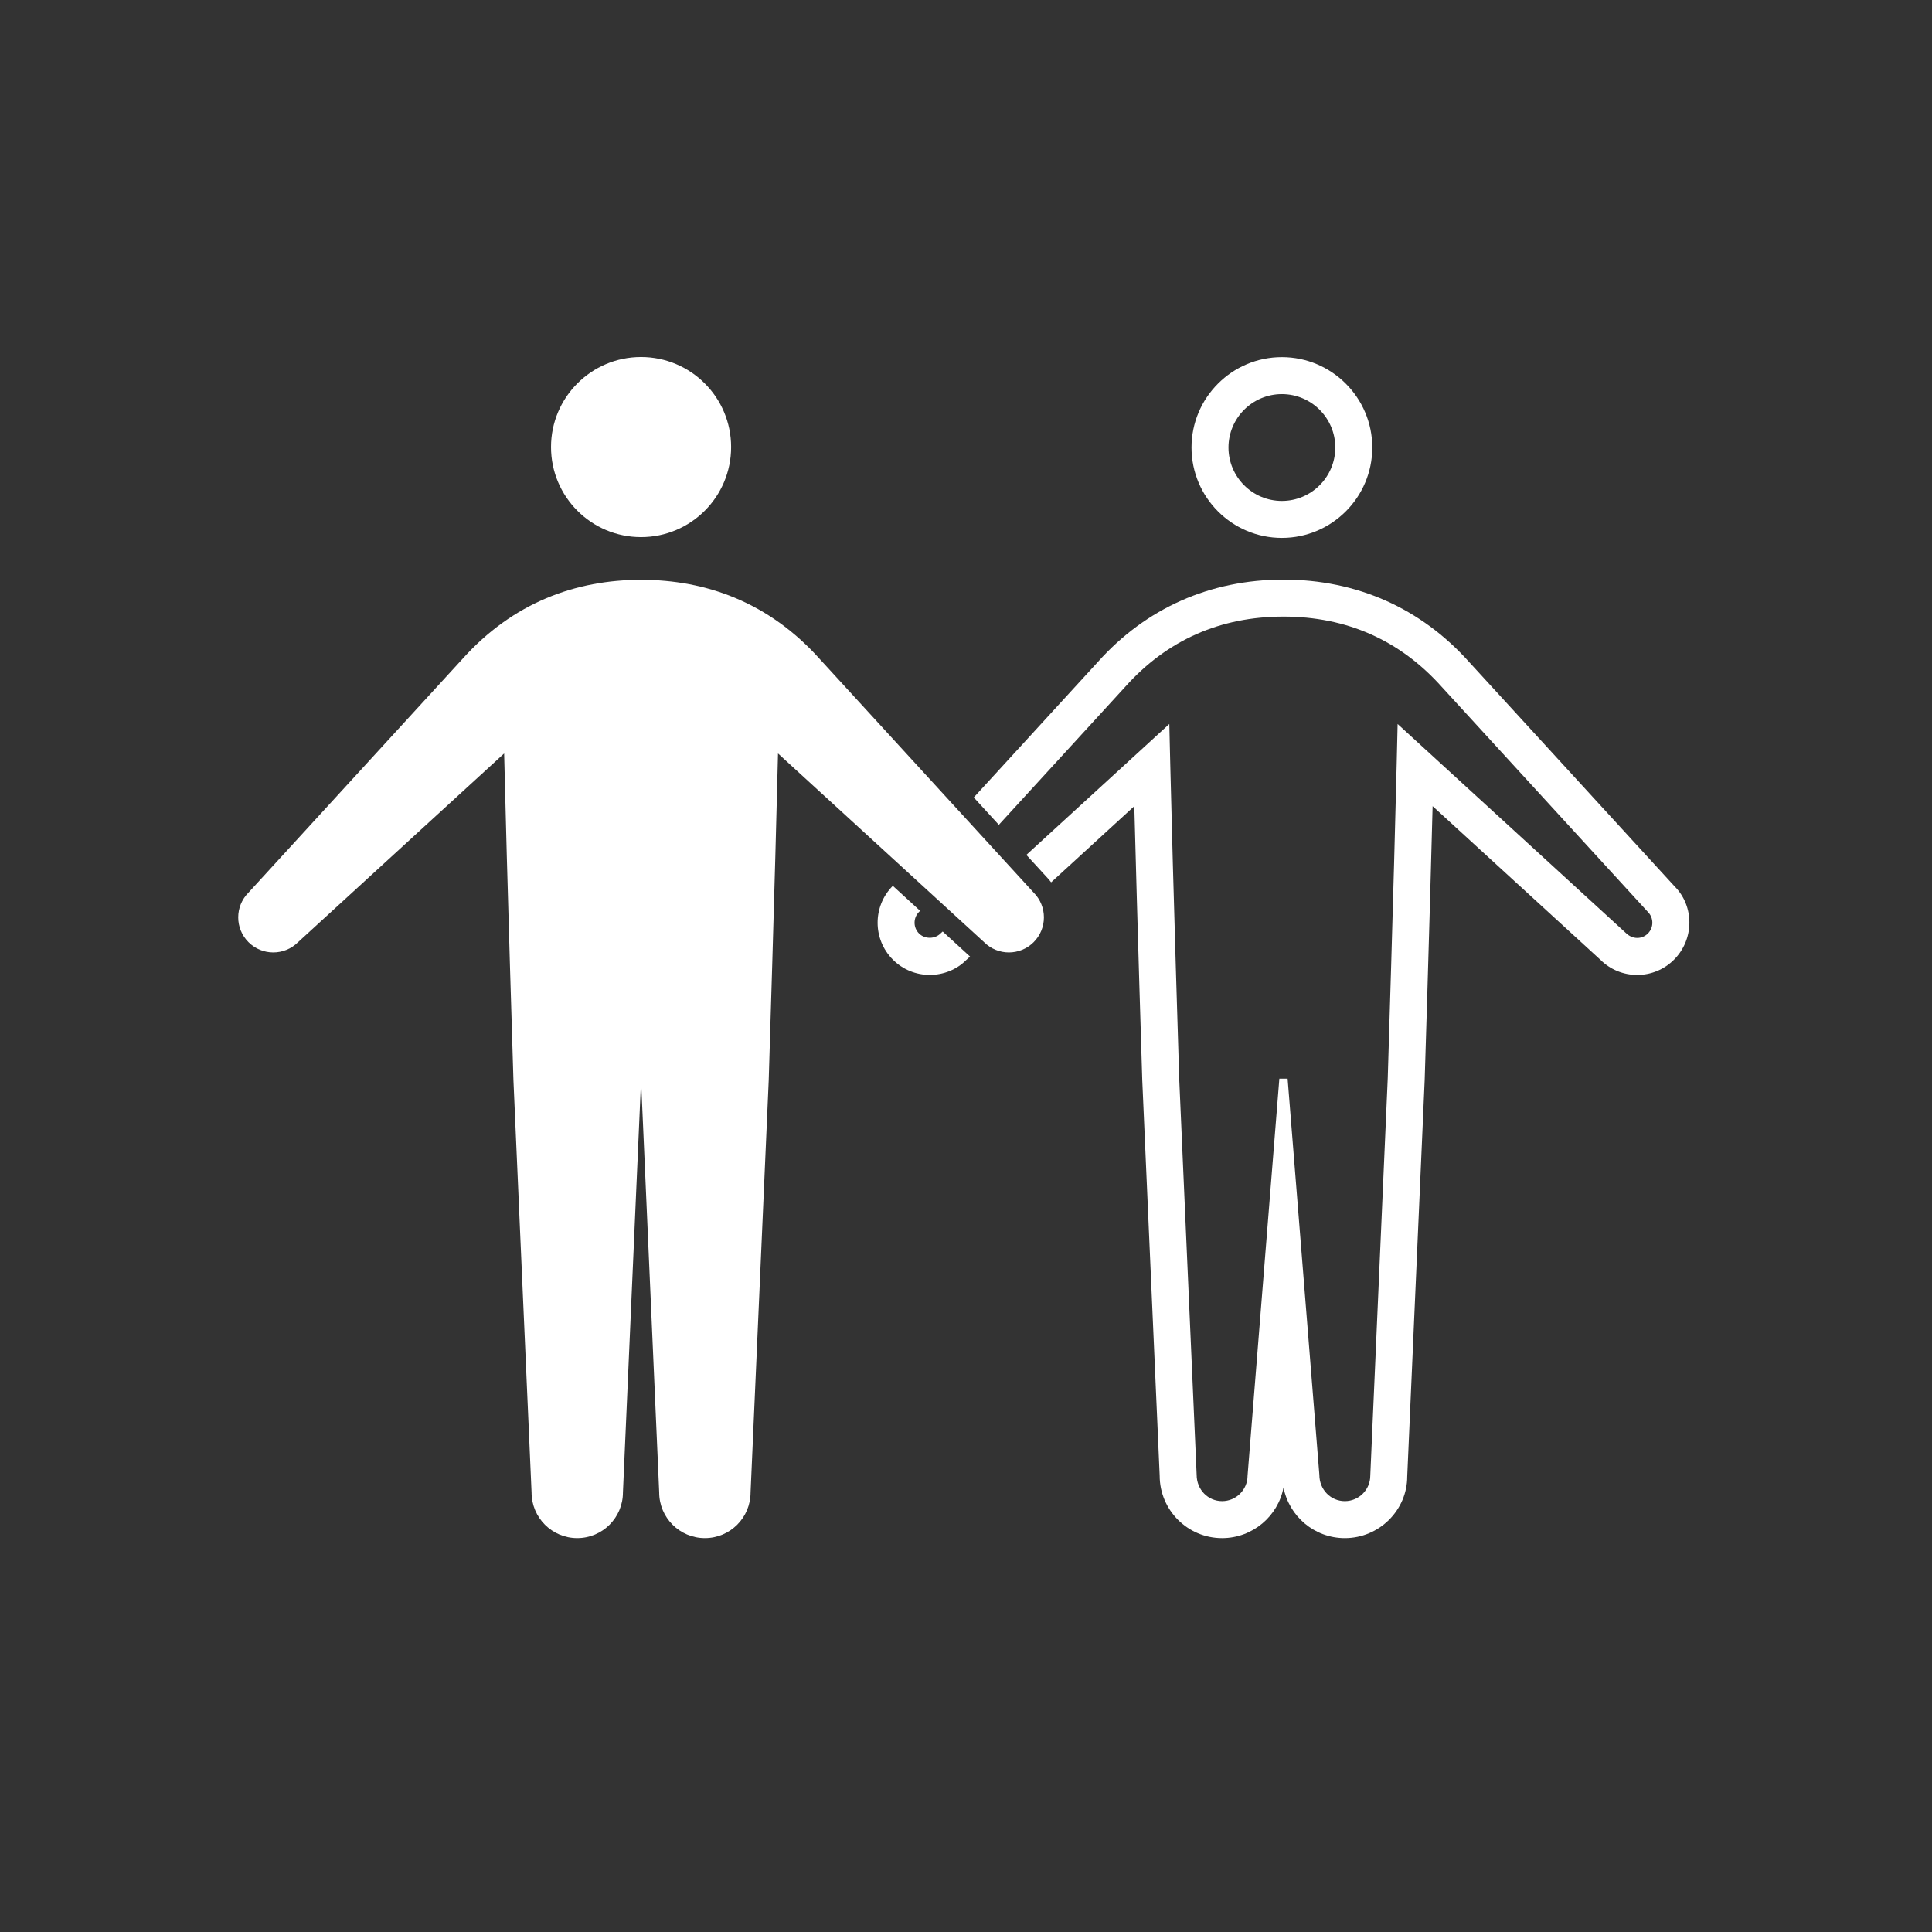 <?xml version="1.0" encoding="utf-8"?>
<!-- Generator: Adobe Illustrator 24.2.1, SVG Export Plug-In . SVG Version: 6.00 Build 0)  -->
<svg version="1.1" xmlns="http://www.w3.org/2000/svg" xmlns:xlink="http://www.w3.org/1999/xlink" x="0px" y="0px"
	 viewBox="0 0 120 120" style="enable-background:new 0 0 120 120;" xml:space="preserve">
<rect x="0" y="0" width="120" height="120" fill="#333333" stroke="none"/>
<style type="text/css">
	.st0{display:none;}
	.st1{display:inline;}
	.st2{fill:#FFFFFF;}
	.st3{display:inline;fill:#0C8A41;}
</style>
<g id="レイヤー_1" class="st0">
	<g class="st1">
		<g>
			<g>
				<path class="st2" d="M73.686,62.16c3.16,2.015,7.354,1.088,9.368-2.072
					c2.015-3.159,1.088-7.353-2.072-9.369c-3.159-2.013-7.354-1.086-9.368,2.073
					C69.599,55.951,70.528,60.146,73.686,62.16z"/>
			</g>
			<g>
				<path class="st2" d="M75.163,70.806l-0.337-0.326c-2.628-2.489-6.494-1.786-8.356,0.717
					l7.933,1.101L75.163,70.806z"/>
			</g>
			<g>
				<path class="st2" d="M91.989,64.12c-5.2-4.654-10.238-1.235-12.871,3.219
					l-3.984,6.358l-10.784-1.496c-1.458,0.027-2.618,1.227-2.593,2.685
					c0.026,1.458,1.174,2.294,2.687,2.594c0,0,8.5,1.951,10.744,2.073
					c2.244,0.12,4.126-0.57,5.768-2.945c0.669-0.967,1.476-2.151,2.199-3.217
					c1.385,3.181,0.233,5.382,0.233,5.382l-1.417-1.373
					c-1.649,2.353-3.655,3.453-6.307,3.453c-0.001,0-0.001,0-0.001,0
					c-0.18,0-0.361-0.005-0.546-0.015c-2.193-0.118-9.67-1.808-10.825-2.072
					c0,0-1.567-0.297-2.189-0.748l-6.384,9.932
					c-1.031,1.364-0.76,3.308,0.607,4.338c1.364,1.03,3.306,0.76,4.336-0.606
					l10.025-11.09l9.653,10.268c4.597,4.75,14.347,3.036,16.257-6.246
					C98.509,75.331,96.55,68.645,91.989,64.12z"/>
			</g>
		</g>
		<g>
			<g>
				<path class="st2" d="M56.73,26.283c-1.386,3.481-5.331,5.181-8.811,3.796
					c-3.483-1.386-5.182-5.33-3.797-8.811c1.385-3.482,5.33-5.182,8.812-3.796
					C56.414,18.856,58.115,22.802,56.73,26.283z"/>
			</g>
			<g>
				<path class="st2" d="M65.121,51.321l-20.404-18.727
					c-2.641-2.209-9.493-2.222-11.364,2.481
					c-1.709,4.293-9.179,20.963-9.179,20.963
					c-0.856,2.277-0.579,3.391-0.4,4.69l3.211,29.256
					c0,1.901,1.541,3.442,3.441,3.442c1.901,0,3.442-1.541,3.442-3.442
					l2.203-30.061l8.857-14.557l17.035,10.188c1.169,0.871,2.823,0.632,3.696-0.537
					C66.529,53.848,66.29,52.193,65.121,51.321z"/>
			</g>
		</g>
	</g>
	<circle class="st3" cx="60" cy="60" r="60"/>
</g>
<g id="レイヤー_1のコピー" class="st0">
	<g class="st1">
		<g>
			<g>
				<path class="st2" d="M73.686,62.16c3.16,2.015,7.354,1.088,9.368-2.072
					c2.015-3.159,1.088-7.353-2.072-9.369c-3.159-2.013-7.354-1.086-9.368,2.073
					C69.599,55.951,70.528,60.146,73.686,62.16z"/>
			</g>
			<g>
				<path class="st2" d="M75.163,70.806l-0.337-0.326c-2.628-2.489-6.494-1.786-8.356,0.717
					l7.933,1.101L75.163,70.806z"/>
			</g>
			<g>
				<path class="st2" d="M91.989,64.12c-5.2-4.654-10.238-1.235-12.871,3.219
					l-3.984,6.358l-10.784-1.496c-1.458,0.027-2.618,1.227-2.593,2.685
					c0.026,1.458,1.174,2.294,2.687,2.594c0,0,8.5,1.951,10.744,2.073
					c2.244,0.12,4.126-0.57,5.768-2.945c0.669-0.967,1.476-2.151,2.199-3.217
					c1.385,3.181,0.233,5.382,0.233,5.382l-1.417-1.373
					c-1.649,2.353-3.655,3.453-6.307,3.453c-0.001,0-0.001,0-0.001,0
					c-0.18,0-0.361-0.005-0.546-0.015c-2.193-0.118-9.67-1.808-10.825-2.072
					c0,0-1.567-0.297-2.189-0.748l-6.384,9.932
					c-1.031,1.364-0.76,3.308,0.607,4.338c1.364,1.03,3.306,0.76,4.336-0.606
					l10.025-11.09l9.653,10.268c4.597,4.75,14.347,3.036,16.257-6.246
					C98.509,75.331,96.55,68.645,91.989,64.12z"/>
			</g>
		</g>
		<g>
			<g>
				<path class="st2" d="M56.73,26.283c-1.386,3.481-5.331,5.181-8.811,3.796
					c-3.483-1.386-5.182-5.33-3.797-8.811c1.385-3.482,5.33-5.182,8.812-3.796
					C56.414,18.856,58.115,22.802,56.73,26.283z"/>
			</g>
			<g>
				<path class="st2" d="M65.121,51.321l-20.404-18.727
					c-2.641-2.209-9.493-2.222-11.364,2.481
					c-1.709,4.293-9.179,20.963-9.179,20.963
					c-0.856,2.277-0.579,3.391-0.4,4.69l3.211,29.256
					c0,1.901,1.541,3.442,3.441,3.442c1.901,0,3.442-1.541,3.442-3.442
					l2.203-30.061l8.857-14.557l17.035,10.188c1.169,0.871,2.823,0.632,3.696-0.537
					C66.529,53.848,66.29,52.193,65.121,51.321z"/>
			</g>
		</g>
	</g>
</g>
<g id="レイヤー_3" class="st0">
	<g class="st1">
		<g>
			<path class="st2" d="M40.56,24.07c0,3.224-2.613,5.835-5.835,5.835
				c-3.224,0-5.836-2.612-5.836-5.835c0-3.223,2.612-5.835,5.836-5.835
				C37.947,18.235,40.56,20.847,40.56,24.07z"/>
		</g>
		<g>
			<path class="st2" d="M19.666,60.423l2.491-18.318c0.791-7.117,6.722-9.243,13.056-9.243
				c7.11,0,10.274,4.498,12.089,7.694l3.844,6.215l9.445,0.61
				c1.254,0,2.271,1.017,2.271,2.271c0,1.253-1.017,2.27-2.271,2.27l-10.916,0.516
				c-0.859,0-2.073-0.803-2.929-1.715l-3.148-2.842l-1.288,44.621
				c0,1.635-1.325,2.96-2.96,2.96c-1.635,0-2.961-1.326-2.961-2.96
				l-1.175-26.708l-1.175,26.708c0,1.635-1.326,2.96-2.961,2.96
				c-1.635,0-2.96-1.326-2.96-2.96L26.948,49.058l-2.781,11.969
				c-0.166,1.244-1.308,2.116-2.551,1.949C20.372,62.81,19.499,61.667,19.666,60.423z
				"/>
		</g>
		<g>
			<g>
				<path class="st2" d="M94.326,95.07c0-0.985-0.214-4.136,0-4.693
					c0.215-0.557,1.415-0.814,2.228-1.029c0.814-0.214,3.258-1.157,3.515-2.614
					c0.257-1.457-2.443-2.443-4.372-0.644c-1.928,1.801-1.543,3.686-1.757,3.686
					c-0.214,0,0.173-1.885-1.756-3.686c-1.929-1.8-4.629-0.813-4.372,0.644
					c0.257,1.457,2.7,2.4,3.514,2.614c0.814,0.214,2.015,0.428,2.228,0.986
					c0.215,0.557,0,3.75,0,4.735H94.326z"/>
			</g>
			<g>
				<g>
					<path class="st2" d="M60.028,48.116c-1.979,1.855-2.08,4.973-0.225,6.952
						c0.179,0.191,0.369,0.363,0.569,0.518l-1.713,1.878l6.769,7.221l2.016-1.488
						l12.839,1.681l1.598,2.003l0.9-5.394l-2.161,1.418l-9.065-2.744l3.847-2.84
						l-8.42-8.981v-0.001C65.125,46.361,62.006,46.26,60.028,48.116z M61.142,49.305
						c1.323-1.24,3.409-1.174,4.648,0.15c0.03,0.032,0.056,0.066,0.084,0.098
						l-4.399,4.823c-0.171-0.123-0.333-0.263-0.483-0.422
						C59.751,52.63,59.819,50.545,61.142,49.305z"/>
				</g>
				<g>
					<g>
						<path class="st2" d="M85.073,66.09c0.195,0.098,0.267,0.333,0.165,0.514
							c-0.101,0.181-0.327,0.245-0.51,0.152c-0.181-0.096-0.26-0.317-0.17-0.505
							C84.647,66.063,84.881,65.987,85.073,66.09z"/>
					</g>
					<g>
						<path class="st2" d="M83.53,65.259c0.195,0.099,0.267,0.335,0.165,0.514
							c-0.101,0.183-0.327,0.245-0.51,0.153c-0.182-0.096-0.26-0.318-0.171-0.506
							C83.103,65.233,83.337,65.157,83.53,65.259z"/>
					</g>
					<g>
						<path class="st2" d="M86.658,67.045c0.179,0.126,0.222,0.364,0.099,0.531
							c-0.122,0.166-0.357,0.205-0.525,0.087c-0.171-0.116-0.218-0.35-0.105-0.523
							C86.239,66.965,86.477,66.923,86.658,67.045z"/>
					</g>
					<g>
						<path class="st2" d="M87.619,68.746c-0.156-0.136-0.178-0.372-0.046-0.531
							c0.132-0.159,0.376-0.176,0.539-0.033c0.164,0.144,0.181,0.387,0.039,0.538
							C88.01,68.872,87.773,68.882,87.619,68.746z"/>
					</g>
					<g>
						<path class="st2" d="M88.892,69.445c0.149-0.144,0.393-0.135,0.539,0.026
							c0.148,0.16,0.139,0.401-0.018,0.539c-0.156,0.136-0.393,0.12-0.533-0.03
							C88.743,69.827,88.744,69.59,88.892,69.445z"/>
					</g>
					<g>
						<path class="st2" d="M90.013,71.335c-0.125-0.165-0.097-0.401,0.065-0.53
							c0.162-0.129,0.403-0.095,0.534,0.078c0.129,0.174,0.097,0.414-0.073,0.535
							C90.372,71.538,90.136,71.502,90.013,71.335z"/>
					</g>
					<g>
						<path class="st2" d="M91.008,72.797c-0.109-0.175-0.057-0.41,0.116-0.522
							c0.175-0.113,0.408-0.055,0.524,0.129c0.113,0.185,0.057,0.422-0.121,0.525
							C91.346,73.034,91.116,72.974,91.008,72.797z"/>
					</g>
					<g>
						<path class="st2" d="M92.536,74.013c0.098,0.194,0.018,0.425-0.17,0.513
							c-0.187,0.088-0.41,0.006-0.502-0.179c-0.091-0.186-0.023-0.413,0.162-0.509
							C92.209,73.741,92.442,73.817,92.536,74.013z"/>
					</g>
					<g>
						<path class="st2" d="M93.276,75.695c0.078,0.202-0.02,0.425-0.215,0.495
							c-0.194,0.07-0.41-0.029-0.484-0.224c-0.076-0.193,0.018-0.413,0.208-0.493
							C92.977,75.395,93.196,75.494,93.276,75.695z"/>
					</g>
					<g>
						<path class="st2" d="M93.393,77.172c0.197-0.062,0.411,0.055,0.472,0.263
							c0.058,0.208-0.056,0.42-0.256,0.474c-0.2,0.053-0.408-0.064-0.465-0.264
							C93.086,77.446,93.196,77.234,93.393,77.172z"/>
					</g>
					<g>
						<path class="st2" d="M93.854,78.917c0.202-0.045,0.406,0.089,0.446,0.302
							c0.044,0.212-0.091,0.414-0.295,0.45c-0.204,0.036-0.398-0.099-0.439-0.303
							C93.527,79.162,93.65,78.962,93.854,78.917z"/>
					</g>
					<g>
						<path class="st2" d="M83.708,67.334c0.169,0.144,0.19,0.386,0.05,0.541
							c-0.14,0.153-0.377,0.166-0.534,0.035c-0.156-0.133-0.185-0.367-0.057-0.531
							S83.54,67.191,83.708,67.334z"/>
					</g>
					<g>
						<path class="st2" d="M85.046,68.63c0.148,0.163,0.134,0.407-0.023,0.541
							c-0.159,0.136-0.393,0.115-0.533-0.037c-0.138-0.153-0.135-0.389,0.016-0.535
							C84.654,68.456,84.9,68.466,85.046,68.63z"/>
					</g>
					<g>
						<path class="st2" d="M86.205,70.08c0.126,0.179,0.085,0.419-0.087,0.534
							c-0.173,0.115-0.405,0.07-0.525-0.099c-0.119-0.17-0.087-0.405,0.08-0.529
							C85.837,69.86,86.078,69.901,86.205,70.08z"/>
					</g>
					<g>
						<path class="st2" d="M87.192,71.648c0.106,0.192,0.039,0.426-0.144,0.523
							c-0.184,0.096-0.409,0.023-0.512-0.158c-0.1-0.181-0.042-0.412,0.136-0.517
							C86.85,71.39,87.086,71.457,87.192,71.648z"/>
					</g>
					<g>
						<path class="st2" d="M88.007,73.309c0.085,0.2-0.004,0.427-0.197,0.504
							c-0.192,0.077-0.411-0.018-0.493-0.208
							c-0.082-0.191,0.001-0.414,0.19-0.501
							C87.694,73.018,87.92,73.109,88.007,73.309z"/>
					</g>
					<g>
						<path class="st2" d="M88.172,74.79c0.195-0.067,0.415,0.044,0.479,0.253
							c0.067,0.208-0.046,0.425-0.245,0.482c-0.199,0.058-0.407-0.057-0.47-0.255
							C87.874,75.07,87.976,74.858,88.172,74.79z"/>
					</g>
					<g>
						<path class="st2" d="M88.673,76.532c0.201-0.049,0.408,0.083,0.451,0.296
							c0.048,0.213-0.086,0.418-0.289,0.458c-0.203,0.039-0.399-0.096-0.443-0.3
							C88.349,76.782,88.471,76.58,88.673,76.532z"/>
					</g>
					<g>
						<path class="st2" d="M89.009,78.313c0.204-0.03,0.395,0.119,0.424,0.336
							c0.025,0.216-0.122,0.408-0.329,0.428c-0.205,0.021-0.391-0.13-0.417-0.337
							C88.661,78.533,88.804,78.342,89.009,78.313z"/>
					</g>
					<g>
						<path class="st2" d="M87.209,65.5c0.088-0.187,0.319-0.262,0.51-0.164
							c0.191,0.098,0.262,0.328,0.163,0.51c-0.099,0.181-0.326,0.249-0.506,0.157
							C87.195,65.91,87.119,65.687,87.209,65.5z"/>
					</g>
					<g>
						<path class="st2" d="M85.641,64.676c0.09-0.187,0.32-0.263,0.51-0.165
							c0.191,0.1,0.262,0.329,0.162,0.511c-0.099,0.181-0.325,0.249-0.506,0.157
							C85.628,65.086,85.552,64.862,85.641,64.676z"/>
					</g>
					<g>
						<path class="st2" d="M83.898,64.177c0.09-0.187,0.32-0.263,0.51-0.165
							c0.192,0.099,0.262,0.329,0.163,0.51c-0.099,0.183-0.326,0.25-0.506,0.158
							C83.885,64.586,83.809,64.363,83.898,64.177z"/>
					</g>
					<g>
						<path class="st2" d="M89.286,66.248c0.181,0.116,0.229,0.352,0.114,0.524
							c-0.117,0.171-0.348,0.216-0.52,0.106c-0.171-0.112-0.225-0.34-0.116-0.517
							C88.87,66.185,89.107,66.132,89.286,66.248z"/>
					</g>
					<g>
						<path class="st2" d="M90.308,67.885c-0.163-0.125-0.197-0.357-0.075-0.524
							c0.122-0.167,0.362-0.2,0.531-0.07c0.168,0.129,0.2,0.366,0.071,0.529
							C90.706,67.981,90.47,68.01,90.308,67.885z"/>
					</g>
					<g>
						<path class="st2" d="M91.659,68.998c-0.154-0.136-0.17-0.372-0.037-0.529
							c0.135-0.158,0.374-0.173,0.535-0.032c0.158,0.139,0.171,0.381,0.03,0.534
							C92.048,69.124,91.812,69.133,91.659,68.998z"/>
					</g>
					<g>
						<path class="st2" d="M92.928,70.204c-0.144-0.146-0.145-0.383,0.001-0.531
							c0.146-0.147,0.384-0.145,0.535,0.006c0.149,0.153,0.145,0.392-0.005,0.535
							C93.308,70.356,93.071,70.351,92.928,70.204z"/>
					</g>
					<g>
						<path class="st2" d="M94.149,70.967c0.155-0.138,0.394-0.119,0.534,0.042
							c0.136,0.163,0.117,0.403-0.043,0.534c-0.16,0.131-0.395,0.111-0.528-0.047
							C93.977,71.341,93.994,71.104,94.149,70.967z"/>
					</g>
					<g>
						<path class="st2" d="M95.2,72.867c-0.123-0.165-0.089-0.399,0.075-0.525
							c0.164-0.126,0.402-0.089,0.528,0.081c0.126,0.171,0.089,0.41-0.08,0.529
							C95.554,73.072,95.322,73.033,95.2,72.867z"/>
					</g>
					<g>
						<path class="st2" d="M96.185,74.313c-0.109-0.174-0.059-0.406,0.114-0.518
							c0.175-0.115,0.409-0.061,0.521,0.119c0.115,0.178,0.058,0.414-0.119,0.521
							C96.523,74.543,96.296,74.485,96.185,74.313z"/>
					</g>
					<g>
						<path class="st2" d="M97.213,75.32c0.18-0.101,0.414-0.032,0.51,0.158
							c0.099,0.19,0.028,0.418-0.156,0.51c-0.185,0.092-0.412,0.022-0.506-0.16
							C96.967,75.645,97.03,75.42,97.213,75.32z"/>
					</g>
					<g>
						<path class="st2" d="M98.504,77.107c0.085,0.195-0.008,0.42-0.198,0.497
							c-0.192,0.078-0.409-0.013-0.49-0.2c-0.082-0.187,0.002-0.41,0.191-0.494
							C98.197,76.823,98.419,76.911,98.504,77.107z"/>
					</g>
					<g>
						<path class="st2" d="M98.673,78.557c0.194-0.07,0.415,0.034,0.48,0.236
							c0.068,0.202-0.039,0.418-0.236,0.479c-0.198,0.063-0.41-0.043-0.475-0.239
							C98.38,78.839,98.477,78.628,98.673,78.557z"/>
					</g>
					<g>
						<path class="st2" d="M99.205,80.253c0.201-0.055,0.407,0.069,0.459,0.275
							c0.053,0.206-0.074,0.413-0.276,0.46c-0.202,0.046-0.401-0.08-0.452-0.277
							C98.885,80.512,99.007,80.307,99.205,80.253z"/>
					</g>
				</g>
			</g>
		</g>
	</g>
</g>
<g id="レイヤー_4">
	<g>
		<g>
			<g>
				<path class="st2" d="M34.225,27.768c0,3.089,2.504,5.593,5.592,5.593
					c3.09,0,5.594-2.504,5.594-5.593c0-3.088-2.504-5.593-5.594-5.593
					C36.73,22.175,34.225,24.68,34.225,27.768z"/>
			</g>
			<g>
				<path class="st2" d="M15.434,55.442l7.584-8.283l5.69-6.213
					c3.16-3.534,7.076-4.933,11.11-4.933c4.034,0,7.95,1.399,11.11,4.933
					l5.69,6.213l7.584,8.283c0.85,0.85,0.85,2.228,0,3.078
					c-0.85,0.85-2.228,0.85-3.078,0l-8.282-7.585l-4.518-4.136
					c-0.182,7.697-0.578,20.301-0.578,20.301l-0.482,10.972L46.619,92.697
					c0,1.567-1.27,2.837-2.837,2.837c-1.567,0-2.838-1.27-2.838-2.837
					l-0.643-14.626l-0.483-10.963l-0.483,10.963L38.692,92.697
					c0,1.567-1.271,2.837-2.838,2.837c-1.567,0-2.837-1.27-2.837-2.837l-0.644-14.626
					L31.891,67.1c0,0-0.396-12.604-0.578-20.301l-4.518,4.136l-8.282,7.585
					c-0.85,0.85-2.228,0.85-3.078,0C14.584,57.67,14.584,56.292,15.434,55.442z"/>
			</g>
		</g>
		<g>
			<g>
				<path class="st2" d="M79.62,33.41c3.096,0,5.615-2.519,5.615-5.614
					c0-3.095-2.519-5.614-5.615-5.614c-3.095,0-5.613,2.518-5.613,5.614
					C74.007,30.892,76.525,33.41,79.62,33.41z M79.62,24.479
					c1.83,0,3.318,1.488,3.318,3.317c0,1.829-1.488,3.317-3.318,3.317
					c-1.829,0-3.317-1.488-3.317-3.317C76.303,25.967,77.791,24.479,79.62,24.479z"/>
			</g>
			<g>
				<path class="st2" d="M104.014,55.057L91.258,41.127
					c-2.999-3.354-6.99-5.127-11.54-5.127c-4.55,0-8.54,1.773-11.53,5.117
					l-7.705,8.414l1.556,1.7l7.851-8.573c2.588-2.894,5.894-4.361,9.827-4.361
					s7.24,1.467,9.837,4.371l12.8,13.976c0.368,0.368,0.368,0.968-0.001,1.337
					c-0.356,0.357-0.943,0.391-1.372-0.035l-14.173-12.978l-0.059,2.526
					c-0.173,7.312-0.552,19.391-0.555,19.498l-1.084,24.666
					c0,0.871-0.709,1.58-1.58,1.58c-0.871,0-1.581-0.709-1.582-1.631L79.976,67
					h-0.514l-1.974,24.658c0,0.871-0.709,1.58-1.581,1.58
					c-0.871,0-1.58-0.709-1.581-1.631l-1.083-24.601
					c-0.004-0.121-0.383-12.201-0.556-19.512l-0.059-2.526l-8.879,8.131l1.357,1.482
					c0.068,0.069,0.119,0.149,0.181,0.223l5.167-4.732
					c0.188,7.274,0.49,16.901,0.494,17.021l1.082,24.565
					c0,2.138,1.739,3.877,3.876,3.877c1.901,0,3.488-1.376,3.815-3.149
					c0.341,1.791,1.92,3.149,3.809,3.149c2.137,0,3.876-1.739,3.875-3.826
					l1.084-24.63c0.003-0.108,0.306-9.733,0.493-17.007l10.412,9.533
					c0.612,0.612,1.426,0.95,2.292,0.95s1.68-0.337,2.292-0.95
					C105.242,58.34,105.242,56.284,104.014,55.057z"/>
			</g>
			<g>
				<path class="st2" d="M58.552,57.858l-0.134,0.122c-0.357,0.357-0.98,0.357-1.336,0
					c-0.368-0.369-0.368-0.968-0.001-1.337l0.066-0.072l-1.693-1.55l-0.016,0.018
					c-1.244,1.265-1.237,3.307,0.019,4.564c0.612,0.613,1.426,0.95,2.292,0.95
					c0.866,0,1.68-0.337,2.256-0.915l0.246-0.226
					c-0.004-0.004-0.008-0.006-0.012-0.01L58.552,57.858z"/>
			</g>
		</g>
	</g>
</g>
<g id="レイヤー_5" class="st0">
	<g class="st1">
		<g>
			<path class="st2" d="M49.051,52.953l-6.653-16.76l12.58-4.993l6.652,16.758
				L49.051,52.953z M44.056,36.909l5.71,14.385l10.206-4.053L54.262,32.858
				L44.056,36.909z"/>
		</g>
		<g>
			<polygon class="st2" points="61.53,51.874 49.058,51.874 30.237,51.874 25.214,51.874 
				25.214,85.935 49.058,85.935 49.058,56.131 61.53,56.131 			"/>
		</g>
		<g>
			<path class="st2" d="M95.088,47.037c-1.024-0.26-2.068,0.359-2.33,1.385l-4.07,15.995
				c-0.314,1.193-0.801,2.117-1.531,2.909c-0.833,0.903-2.054,1.399-3.438,1.399
				H70.957c-1.058,0-1.916,0.858-1.916,1.916c0,1.058,0.857,1.916,1.916,1.916h7.693
				v10.482l-7.849,1.689c-0.433,0.081-0.719,0.498-0.638,0.932
				c0.072,0.384,0.407,0.651,0.784,0.651c0.049,0,0.098-0.004,0.148-0.013
				l9.045-1.413l9.043,1.413c0.05,0.009,0.099,0.013,0.148,0.013
				c0.377,0,0.711-0.267,0.784-0.651c0.081-0.433-0.204-0.851-0.638-0.932
				l-7.848-1.689V72.557h2.088c2.431,0,4.71-0.959,6.255-2.633
				c1.155-1.252,1.947-2.734,2.426-4.547l4.073-16.012
				C96.733,48.341,96.114,47.299,95.088,47.037z"/>
		</g>
		<g>
			<path class="st2" d="M78.39,36.94c-3.219,0.21-5.13,2.659-7.365,5.479l-3.704,4.478
				l-7.379-4.052c-1.254-0.502-2.677,0.108-3.18,1.362
				c-0.501,1.253,0.108,2.676,1.362,3.178l9.761,5.26
				c1.065,0.586,2.449,0.151,3.109-0.466c0.37-0.258,3.368-2.599,3.368-2.599
				c1.402,0.524,2.053,8.575,0.707,8.859c-1.363,0.287-8.814,1.706-8.814,1.706
				c-1.761,0.382-3.903,0.781-4.39,3.801l-1.972,18.127
				c-0.352,1.545,0.615,3.084,2.161,3.435c1.544,0.352,3.083-0.614,3.434-2.159
				l3.246-15.748h12.029c4.131,0,5.86-4.041,6.287-6.707
				c0.359-2.245,0.089-11.674-0.988-16.075
				C84.516,38.506,81.653,36.727,78.39,36.94z"/>
		</g>
		<g>
			<path class="st2" d="M66.1,31.302c0.561,3.425,3.794,5.745,7.217,5.183
				c3.425-0.563,5.747-3.794,5.184-7.218c-0.562-3.424-3.793-5.745-7.218-5.184
				C67.86,24.645,65.538,27.879,66.1,31.302z"/>
		</g>
	</g>
</g>
<g id="レイヤー_6" class="st0">
	<g class="st1">
		<g>
			<g>
				<path class="st2" d="M94.261,33.885c0,2.746-2.228,4.973-4.974,4.973
					c-2.748,0-4.974-2.227-4.974-4.973c0-2.747,2.226-4.974,4.974-4.974
					C92.034,28.911,94.261,31.138,94.261,33.885z"/>
			</g>
			<g>
				<path class="st2" d="M87.122,40.752l-7.595,0.303c-0.387,1.68-1.084,3.741-2.322,5.97
					l4.188,0.116l0.138,3.325l3.17-4.05l0.758,0.67l-3.497,4.47l-8.862,0.391
					c-1.069,0-1.936,0.866-1.936,1.935c0,1.069,0.867,1.936,1.936,1.936
					l9.978,0.439c0.662,0,1.261-0.272,1.691-0.709
					c0.13-0.1,0.253-0.214,0.364-0.344l4.301-4.6l0.758,0.67l-4.306,4.606
					c-0.134,0.154-0.284,0.297-0.446,0.427c-0.636,0.62-1.472,0.961-2.362,0.961
					l-1.267-0.056l1.427,34.372c0,1.394,1.129,2.523,2.523,2.523
					c1.393,0,2.524-1.129,2.524-2.523l1.001-22.765l1.002,22.765
					c0,1.394,1.131,2.523,2.523,2.523c1.394,0,2.523-1.129,2.523-2.523
					l0.999-36.242C96.334,45.568,93.975,40.752,87.122,40.752z"/>
			</g>
		</g>
		<g>
			<g>
				<path class="st2" d="M25.739,33.885c0,2.746,2.227,4.973,4.973,4.973
					c2.748,0,4.975-2.227,4.975-4.973c0-2.747-2.227-4.974-4.975-4.974
					C27.966,28.911,25.739,31.138,25.739,33.885z"/>
			</g>
			<g>
				<path class="st2" d="M32.878,40.752l7.595,0.303c0.388,1.68,1.083,3.741,2.322,5.97
					l-4.188,0.116l-0.138,3.325l-3.17-4.05l-0.758,0.67l3.496,4.47l8.863,0.391
					c1.069,0,1.936,0.866,1.936,1.935c0,1.069-0.867,1.936-1.936,1.936
					l-9.978,0.439c-0.662,0-1.261-0.272-1.692-0.709
					c-0.13-0.1-0.253-0.214-0.364-0.344l-4.301-4.6l-0.756,0.67l4.305,4.606
					c0.134,0.154,0.284,0.297,0.446,0.427c0.636,0.62,1.472,0.961,2.362,0.961
					l1.267-0.056l-1.426,34.372c0,1.394-1.129,2.523-2.523,2.523
					c-1.394,0-2.524-1.129-2.524-2.523l-1.002-22.765l-1.002,22.765
					c0,1.394-1.13,2.523-2.524,2.523c-1.393,0-2.523-1.129-2.523-2.523
					l-0.999-36.242C23.666,45.568,26.025,40.752,32.878,40.752z"/>
			</g>
		</g>
		<g>
			<path class="st2" d="M67.645,25.893c-2.945,0-6.18,2.28-7.644,4.74
				c-1.465-2.46-4.701-4.74-7.645-4.74c-6.269,0-11.351,5.082-11.351,11.351
				c0,4.024,2.254,15.541,18.995,22.925c16.741-7.384,18.994-18.901,18.994-22.925
				C78.995,30.975,73.914,25.893,67.645,25.893z"/>
		</g>
	</g>
</g>
<g id="レイヤー_7" class="st0">
	<g class="st1">
		<g>
			<g>
				<path class="st2" d="M60.366,26.712c2.444,0,4.425-1.982,4.425-4.426
					c0-2.444-1.981-4.425-4.425-4.425c-2.444,0-4.425,1.981-4.425,4.425
					C55.941,24.73,57.922,26.712,60.366,26.712z"/>
			</g>
			<g>
				<path class="st2" d="M65.814,27.961H54.186c-2.144,0-4.478,2.334-4.478,4.478v14.874
					c0,1.072,0.869,1.941,1.941,1.941c1.072,0,1.942-0.869,1.942-1.941V35.084
					h0.896v33.198c0,1.408,1.142,2.55,2.551,2.55
					c1.408,0,2.551-1.142,2.551-2.55V49.016h0.824v19.266
					c0,1.408,1.142,2.55,2.551,2.55c1.408,0,2.55-1.142,2.55-2.55V35.084
					h0.896v12.229c0,1.072,0.869,1.941,1.942,1.941s1.941-0.869,1.941-1.941V32.439
					C70.292,30.295,67.958,27.961,65.814,27.961z"/>
			</g>
		</g>
		<g>
			<g>
				<g>
					<path class="st2" d="M30.573,50.018c2.444,0,4.425-1.982,4.425-4.426
						c0-2.444-1.981-4.425-4.425-4.425c-2.444,0-4.425,1.981-4.425,4.425
						C26.147,48.037,28.128,50.018,30.573,50.018z"/>
				</g>
				<g>
					<path class="st2" d="M36.02,51.268H24.393c-2.144,0-4.478,2.334-4.478,4.478v14.874
						c0,1.072,0.869,1.941,1.941,1.941c1.072,0,1.942-0.869,1.942-1.941V58.39
						h0.896v33.198c0,1.408,1.142,2.55,2.551,2.55
						c1.408,0,2.551-1.142,2.551-2.55V72.323h0.824v19.266
						c0,1.408,1.142,2.55,2.551,2.55c1.408,0,2.55-1.142,2.55-2.55V58.39
						h0.896v12.229c0,1.072,0.869,1.941,1.942,1.941c1.072,0,1.941-0.869,1.941-1.941
						V55.746C40.499,53.602,38.165,51.268,36.02,51.268z"/>
				</g>
			</g>
			<g>
				<g>
					<path class="st2" d="M90.16,50.018c2.444,0,4.425-1.982,4.425-4.426
						c0-2.444-1.981-4.425-4.425-4.425c-2.444,0-4.425,1.981-4.425,4.425
						C85.734,48.037,87.715,50.018,90.16,50.018z"/>
				</g>
				<g>
					<path class="st2" d="M95.607,51.268H83.98c-2.144,0-4.478,2.334-4.478,4.478v14.874
						c0,1.072,0.869,1.941,1.941,1.941c1.072,0,1.942-0.869,1.942-1.941V58.39
						h0.896v33.198c0,1.408,1.142,2.55,2.551,2.55
						c1.408,0,2.551-1.142,2.551-2.55V72.323h0.824v19.266
						c0,1.408,1.142,2.55,2.551,2.55c1.408,0,2.55-1.142,2.55-2.55V58.39
						h0.896v12.229c0,1.072,0.869,1.941,1.942,1.941c1.072,0,1.941-0.869,1.941-1.941
						V55.746C100.086,53.602,97.752,51.268,95.607,51.268z"/>
				</g>
			</g>
		</g>
	</g>
</g>
<g id="レイヤー_8" class="st0">
	<g class="st1">
		<g>
			<g>
				<path class="st2" d="M63.129,53.627l-4.967,5.319l-1.222-4.267l-1.272-4.323
					c-1.082-4.145-4.261-4.762-5.769-4.722c-1.502,0.039-3.041,0.5-4.792,2.387
					c-0.875,0.946-1.929,2.376-3.836,4.83c-0.954,1.229-6.156,9.401-6.48,10.106
					c-0.649,1.41-1.474,3.224-1.509,6.9l0.181,13.415l-12.501,1.653
					c-1.788-0.042-3.271,1.374-3.314,3.162c-0.042,1.788,1.374,3.272,3.162,3.313
					l16.674-0.27c2.193,0.051,3.511-1.699,4.065-3.879
					c0.038-0.148,0.899-8.035,1.248-11.239c5.02,0,10.376,0,10.376,0l-4.484,11.092
					c-0.697,1.735-0.432,3.17,0.917,4.049c1.347,0.882,3.202,0.416,4.078-1.044
					c1.319-2.007,6.857-12.358,7.151-12.852c3.045-5.094-0.092-7.942-3.948-8.554
					L45.928,66.829c0.629-1.101,3.338-5.035,5.246-7.819l2.553,6.643
					c0.281,0.671,0.47,1.198,0.988,1.64c1.279,1.093,3.204,0.943,4.297-0.336
					l7.892-10.103c0.892-1.043,0.769-2.611-0.273-3.502
					C65.589,52.461,64.02,52.584,63.129,53.627z"/>
			</g>
			<g>
				<path class="st2" d="M62.553,51.691c3.525,0,6.384-2.858,6.384-6.384
					s-2.859-6.384-6.384-6.384c-3.527,0-6.384,2.858-6.384,6.384
					S59.026,51.691,62.553,51.691z"/>
			</g>
		</g>
		<g>
			<path class="st2" d="M91.675,59.612V47.456l-6.639-6.453v-8.323h5.432v-4.344h-5.432V23
				H80.811v5.337h-5.432v4.344h5.432v8.323l-6.639,6.453v12.155l-4.772,6.826v24.823
				h8.891V76.035c0-2.631,2.074-4.763,4.633-4.763c2.558,0,4.632,2.132,4.632,4.763
				v15.226h8.891V66.438L91.675,59.612z M85.24,54.832h-4.632v-3.67
				c0-1.315,1.037-2.381,2.316-2.381c1.279,0,2.316,1.067,2.316,2.381V54.832z"/>
		</g>
	</g>
</g>
<g id="レイヤー_9" class="st0">
	<g class="st1">
		<g>
			<g>
				<g>
					<g>
						<path class="st2" d="M30.36,42.077c2.86,0,5.179-2.318,5.179-5.178
							c0-2.86-2.318-5.178-5.179-5.178c-2.859,0-5.178,2.318-5.178,5.178
							C25.182,39.759,27.5,42.077,30.36,42.077z"/>
					</g>
					<g>
						<path class="st2" d="M46.16,55.703l-9.409-0.415l-4.056-5.185l0.812-0.671
							l3.774,4.825l1.147,0.051l0.15-3.609l2.956-0.387l0,0
							c-1.516-2.135-2.409-3.68-3.197-5.931c-0.01-0.028-0.001,0.03,0,0
							l-5.724-0.334c-7.134,0-9.59,5.014-9.59,15.189l1.04,37.731
							c0,1.451,1.176,2.627,2.627,2.627c1.451,0,2.627-1.176,2.627-2.627
							l1.043-23.699l1.043,23.699c0,1.451,1.177,2.627,2.627,2.627
							c1.451,0,2.627-1.176,2.627-2.627l1.487-35.829l-2.35,0.103H35.771
							c-0.666,0-1.31-0.186-1.871-0.537c-0.476-0.211-0.889-0.516-1.229-0.908
							l-5.105-5.461l0.814-0.671l5.075,5.428c0.264,0.309,0.589,0.535,0.941,0.678
							c0.393,0.264,0.866,0.418,1.374,0.418l10.388-0.457
							c1.113,0,2.015-0.903,2.015-2.015C48.175,56.605,47.272,55.703,46.16,55.703z"/>
					</g>
				</g>
			</g>
			<g>
				<g>
					<g>
						<path class="st2" d="M89.64,42.077c-2.86,0-5.179-2.318-5.179-5.178
							c0-2.86,2.318-5.178,5.179-5.178c2.859,0,5.178,2.318,5.178,5.178
							C94.818,39.759,92.5,42.077,89.64,42.077z"/>
					</g>
					<g>
						<path class="st2" d="M73.84,55.703l9.409-0.415l4.056-5.185l-0.812-0.671
							l-3.774,4.825l-1.147,0.051l-0.15-3.609l-2.956-0.387l0,0
							c1.516-2.135,2.409-3.68,3.197-5.931c0.01-0.028,0.001,0.03,0,0
							l5.724-0.334c7.134,0,9.59,5.014,9.59,15.189l-1.04,37.731
							c0,1.451-1.176,2.627-2.627,2.627c-1.451,0-2.627-1.176-2.627-2.627
							l-1.043-23.699l-1.043,23.699c0,1.451-1.177,2.627-2.627,2.627
							c-1.451,0-2.627-1.176-2.627-2.627l-1.487-35.829l2.35,0.103h0.023
							c0.666,0,1.31-0.186,1.871-0.537c0.476-0.211,0.889-0.516,1.229-0.908
							l5.105-5.461l-0.814-0.671l-5.075,5.428
							c-0.264,0.309-0.589,0.535-0.941,0.678c-0.393,0.264-0.866,0.418-1.374,0.418
							l-10.388-0.457c-1.113,0-2.015-0.903-2.015-2.015
							C71.825,56.605,72.728,55.703,73.84,55.703z"/>
					</g>
				</g>
			</g>
		</g>
		<g>
			<path class="st2" d="M79.895,45.591c0.473-1.201,0.841-2.454,1.09-3.749
				c0.006-0.029,0.01-0.058,0.015-0.086c0.072-0.38,0.132-0.764,0.184-1.151
				c0.01-0.073,0.019-0.146,0.028-0.219c0.045-0.367,0.08-0.737,0.106-1.109
				c0.004-0.061,0.01-0.121,0.014-0.183c0.026-0.431,0.043-0.865,0.043-1.303
				c0-0.08-0.007-0.158-0.008-0.237c-0.003-0.334-0.013-0.666-0.032-0.996
				c-0.009-0.152-0.023-0.303-0.035-0.454c-0.021-0.27-0.046-0.539-0.077-0.807
				c-0.017-0.149-0.036-0.297-0.057-0.445c-0.039-0.286-0.085-0.571-0.136-0.853
				c-0.021-0.117-0.04-0.234-0.063-0.35c-0.16-0.815-0.367-1.613-0.617-2.392
				c-0.021-0.065-0.044-0.13-0.066-0.195c-0.11-0.331-0.227-0.657-0.352-0.98
				c-0.029-0.075-0.059-0.15-0.089-0.225c-0.135-0.337-0.278-0.671-0.43-0.999
				c-0.018-0.039-0.035-0.078-0.053-0.116
				c-3.412-7.279-10.806-12.334-19.362-12.335c-9.028,0-16.761,5.629-19.888,13.56
				c-0.001,0.003-0.002,0.005-0.003,0.008c-0.474,1.203-0.843,2.459-1.093,3.756
				c-0.005,0.028-0.01,0.056-0.015,0.083c-0.072,0.381-0.133,0.766-0.184,1.154
				c-0.01,0.072-0.019,0.145-0.028,0.217c-0.045,0.367-0.08,0.738-0.106,1.11
				c-0.004,0.061-0.01,0.121-0.014,0.182c-0.026,0.431-0.043,0.865-0.043,1.303
				c0,0.08,0.007,0.158,0.008,0.237c0.003,0.334,0.013,0.666,0.032,0.996
				c0.009,0.152,0.023,0.302,0.035,0.453c0.021,0.271,0.046,0.54,0.077,0.808
				c0.017,0.148,0.036,0.295,0.056,0.443c0.04,0.288,0.086,0.573,0.137,0.857
				c0.021,0.116,0.039,0.232,0.062,0.347c0.16,0.816,0.368,1.616,0.618,2.396
				c0.02,0.062,0.042,0.123,0.063,0.185c0.111,0.335,0.23,0.666,0.357,0.994
				c0.027,0.071,0.055,0.141,0.083,0.211c0.138,0.346,0.285,0.687,0.441,1.023
				c0.014,0.031,0.028,0.062,0.042,0.092c3.411,7.283,10.807,12.342,19.366,12.342
				c9.025-0,16.756-5.626,19.885-13.553
				C79.889,45.605,79.892,45.598,79.895,45.591z M70.595,36.825l0.004,0.162h-9.806
				v-9.022l0.154-0.005c2.695-0.065,5.302-0.411,7.75-1.026l0.14-0.035
				l0.048,0.136c0.515,1.46,0.92,3.037,1.208,4.686
				C70.38,33.367,70.55,35.083,70.595,36.825z M60.793,38.582H70.598l-0.004,0.151
				c-0.09,3.49-0.681,6.88-1.712,9.801l-0.048,0.136l-0.14-0.035
				c-2.448-0.615-5.055-0.961-7.75-1.026l-0.153-0.005V38.582z M74.763,24.62
				l0.083,0.094c0.926,1.051,1.734,2.195,2.412,3.406
				c-0.001,0-0.003,0.001-0.004,0.001c0.185,0.329,0.36,0.663,0.525,1.002
				c0.004,0.009,0.009,0.018,0.013,0.028c0.162,0.334,0.316,0.672,0.459,1.014
				c0.002,0.005,0.005,0.01,0.007,0.016c0.281,0.671,0.522,1.358,0.728,2.055
				c0.018,0.062,0.036,0.125,0.054,0.187c0.089,0.312,0.17,0.626,0.243,0.942
				c0.007,0.03,0.015,0.06,0.022,0.09c0.076,0.337,0.142,0.677,0.201,1.018
				c0.015,0.087,0.027,0.174,0.041,0.261c0.04,0.253,0.074,0.507,0.104,0.761
				c0.013,0.11,0.026,0.22,0.037,0.33c0.029,0.293,0.052,0.587,0.068,0.882
				c0.002,0.039,0.006,0.077,0.008,0.115l0.008,0.165H72.183l-0.004-0.143
				c-0.044-1.813-0.219-3.605-0.516-5.326c-0.297-1.721-0.715-3.372-1.248-4.906
				l-0.051-0.148l0.153-0.049c0.306-0.098,0.6-0.207,0.896-0.315
				c0.08-0.029,0.162-0.056,0.242-0.085c0.215-0.08,0.425-0.165,0.635-0.249
				c0.208-0.083,0.415-0.167,0.617-0.254c0.076-0.033,0.157-0.062,0.233-0.096
				l-0.005-0.006c0.524-0.232,1.035-0.473,1.519-0.732L74.763,24.62z
				 M73.615,23.432L73.41,23.534c-1.072,0.535-2.247,1.003-3.491,1.393L69.783,24.971
				l-0.057-0.131c-0.312-0.724-0.64-1.396-0.974-1.998
				c-0.763-1.378-1.633-2.569-2.584-3.543l0.16-0.255
				c0.644,0.219,1.272,0.468,1.884,0.748l-0.015-0.018
				c1.92,0.875,3.68,2.047,5.249,3.502L73.615,23.432z M60.976,18.075
				c1.305,0.228,2.55,0.897,3.701,1.968c-0.002,0.002-0.003,0.004-0.004,0.006
				c0.975,0.907,1.883,2.101,2.697,3.571c0.276,0.499,0.547,1.045,0.804,1.623
				l0.07,0.156l-0.181,0.044c-2.259,0.548-4.651,0.858-7.108,0.923l-0.161,0.005
				V22.274c-0.001,0-0.001,0-0.002,0v-4.232L60.976,18.075z
				 M49.756,42.874c-0.013-0.089-0.029-0.176-0.041-0.265
				c-0.171-1.261-0.276-2.556-0.309-3.865l-0.004-0.162h9.806v9.023l-0.154,0.004
				c-2.704,0.065-5.312,0.41-7.75,1.023l-0.14,0.035l-0.048-0.135
				c-0.515-1.46-0.92-3.036-1.208-4.684
				C49.851,43.525,49.803,43.2,49.756,42.874z M59.208,27.964v9.023h-9.805
				l0.004-0.151c0.089-3.489,0.681-6.877,1.71-9.797l0.048-0.135l0.14,0.035
				c2.438,0.613,5.046,0.957,7.75,1.023L59.208,27.964z M59.208,18.042v8.328
				l-0.163-0.004c-2.469-0.064-4.861-0.372-7.111-0.917l-0.179-0.043l0.077-0.171
				c0.257-0.576,0.526-1.12,0.801-1.615c0.814-1.47,1.721-2.664,2.696-3.571
				c-0.002-0.003-0.004-0.005-0.006-0.008c1.15-1.07,2.395-1.739,3.698-1.966
				L59.208,18.042z M46.549,23.279c1.571-1.458,3.334-2.633,5.258-3.508
				l-0.017,0.02c0.613-0.28,1.241-0.53,1.885-0.748l0.159,0.253
				c-0.952,0.974-1.823,2.167-2.587,3.545c-0.335,0.606-0.663,1.28-0.976,2.004
				l-0.057,0.131l-0.136-0.043c-0.291-0.092-0.576-0.188-0.858-0.288
				c-0.025-0.009-0.052-0.017-0.077-0.026c-0.179-0.064-0.352-0.132-0.527-0.199
				c-0.171-0.066-0.343-0.131-0.511-0.2c-0.527-0.215-1.036-0.442-1.519-0.683
				l-0.204-0.102L46.549,23.279z M45.155,24.71l0.083-0.094l0.11,0.059
				c0.486,0.259,0.997,0.501,1.522,0.733l-0.01,0.012
				c0.832,0.368,1.705,0.706,2.625,1l0.149,0.048l-0.049,0.14
				c-1.065,3.066-1.676,6.602-1.764,10.225l-0.003,0.154h-7.59l0.008-0.154
				c0.018-0.372,0.047-0.742,0.086-1.111c0.003-0.027,0.006-0.053,0.009-0.08
				c0.29-2.642,1.119-5.206,2.418-7.521c-0.003-0-0.005-0.001-0.008-0.001
				C43.419,26.907,44.228,25.762,45.155,24.71z M45.24,50.952l-0.083-0.094
				c-0.928-1.052-1.736-2.197-2.415-3.409c0.002-0,0.003-0.001,0.004-0.001
				c-0.186-0.331-0.362-0.667-0.528-1.008c-0.002-0.005-0.004-0.009-0.007-0.014
				c-0.486-0.998-0.886-2.035-1.199-3.099c-0.017-0.059-0.034-0.117-0.051-0.176
				c-0.09-0.317-0.173-0.636-0.247-0.957c-0.006-0.026-0.013-0.052-0.019-0.078
				c-0.077-0.339-0.143-0.68-0.202-1.022c-0.015-0.086-0.027-0.172-0.04-0.258
				c-0.04-0.253-0.075-0.508-0.105-0.763c-0.013-0.11-0.026-0.22-0.037-0.33
				c-0.029-0.293-0.052-0.587-0.068-0.881c-0.002-0.039-0.006-0.077-0.008-0.116
				l-0.008-0.165h7.591l0.003,0.143c0.033,1.362,0.14,2.711,0.318,4.028
				c0.294,2.191,0.782,4.292,1.448,6.208l0.048,0.139l-0.153,0.049
				c-0.92,0.294-1.793,0.632-2.625,1l0.011,0.013
				c-0.523,0.232-1.034,0.473-1.519,0.732L45.24,50.952z M46.383,52.134
				l0.204-0.102c0.496-0.248,1.02-0.481,1.563-0.701
				c0.12-0.049,0.243-0.095,0.365-0.143c0.506-0.196,1.026-0.382,1.564-0.551
				l0.136-0.043l0.057,0.131c0.313,0.725,0.641,1.399,0.976,2.004
				c0.763,1.377,1.633,2.569,2.585,3.543l-0.16,0.255
				c-0.644-0.219-1.272-0.468-1.885-0.748l0.015,0.018
				c-1.921-0.875-3.682-2.049-5.252-3.506L46.383,52.134z M59.024,57.494
				c-1.305-0.228-2.55-0.897-3.701-1.968c0.002-0.002,0.003-0.004,0.004-0.006
				c-0.975-0.907-1.882-2.101-2.696-3.571c-0.275-0.495-0.544-1.039-0.801-1.615
				l-0.076-0.171l0.182-0.044c2.249-0.545,4.642-0.854,7.111-0.917l0.161-0.003
				v4.097c0.001-0,0.001-0,0.002-0v4.232L59.024,57.494z M60.793,57.527
				v-8.328l0.163,0.005c2.457,0.065,4.849,0.375,7.108,0.923l0.178,0.043
				l-0.07,0.157c-0.257,0.577-0.528,1.123-0.804,1.623
				c-0.814,1.47-1.721,2.664-2.697,3.571c0.002,0.003,0.004,0.006,0.006,0.008
				c-1.15,1.07-2.395,1.739-3.698,1.966L60.793,57.527z M73.449,52.293
				c-1.57,1.457-3.332,2.63-5.255,3.505l0.018-0.02
				c-0.613,0.28-1.241,0.53-1.884,0.748l-0.159-0.253
				c0.952-0.974,1.822-2.166,2.586-3.545c0.334-0.603,0.662-1.275,0.974-1.998
				l0.057-0.131l0.136,0.043c1.244,0.39,2.418,0.859,3.491,1.393l0.205,0.102
				L73.449,52.293z M74.848,50.855l-0.083,0.094l-0.111-0.06
				c-0.485-0.259-0.997-0.501-1.522-0.733l0.004-0.004
				c-0.06-0.026-0.124-0.05-0.184-0.076c-0.242-0.105-0.489-0.205-0.738-0.304
				c-0.175-0.07-0.35-0.14-0.528-0.207c-0.146-0.054-0.297-0.104-0.445-0.156
				c-0.242-0.086-0.479-0.176-0.727-0.255l-0.149-0.048l0.052-0.149
				c1.065-3.066,1.675-6.6,1.763-10.22l0.004-0.155h7.59l-0.007,0.154
				c-0.018,0.372-0.047,0.742-0.086,1.111c-0.003,0.026-0.006,0.053-0.009,0.079
				c-0.29,2.642-1.119,5.206-2.418,7.522c0.003,0,0.005,0.001,0.008,0.001
				C76.581,48.661,75.774,49.804,74.848,50.855z"/>
		</g>
	</g>
</g>
<g id="レイヤー_10" class="st0">
	<g class="st1">
		<g>
			<path class="st2" d="M63.778,27.543c-0.031,3.195,2.534,5.811,5.728,5.843
				c3.196,0.032,5.812-2.532,5.844-5.728c0.031-3.195-2.532-5.811-5.729-5.843
				C66.427,21.785,63.81,24.348,63.778,27.543z"/>
		</g>
		<g>
			<path class="st2" d="M56.142,27.598c-0.032,3.196-2.649,5.759-5.843,5.728
				c-3.196-0.032-5.761-2.648-5.729-5.843c0.032-3.195,2.648-5.759,5.844-5.728
				C53.609,21.787,56.174,24.404,56.142,27.598z"/>
		</g>
		<g>
			<path class="st2" d="M88.359,21.84c-1.103-0.574-2.462-0.144-3.036,0.959
				l-6.621,10.226c-2.122,2.079-3.087,3.888-8.575,3.833
				c-3.886-0.038-6.854-0.198-11.838,2.615l2.301,7.434l0.815-0.224l1.099,49.231
				c-0.016,1.621,1.285,2.948,2.906,2.964c1.621,0.016,2.948-1.285,2.965-2.906
				l1.429-26.467l0.902,26.491c-0.016,1.621,1.285,2.947,2.906,2.964
				c1.62,0.016,2.947-1.284,2.964-2.906l1.618-46.329l3.153-7.548L89.319,24.876
				C89.893,23.772,89.463,22.413,88.359,21.84z"/>
		</g>
		<g>
			<path class="st2" d="M48.41,35.475c-0.037-1.632-1.36-2.951-3.004-2.968
				c-0.819-0.008-1.563,0.31-2.114,0.83
				C44.371,34.24,46.044,35.201,48.41,35.475z"/>
		</g>
		<g>
			<path class="st2" d="M71.299,35.702c0.07-1.63,1.418-2.923,3.062-2.907
				c0.818,0.008,1.557,0.341,2.098,0.872C75.362,34.548,73.67,35.476,71.299,35.702
				z"/>
		</g>
		<g>
			<path class="st2" d="M60.833,56.155l-0.133-5.952l-0.114-0.001l-2.851-9.045
				l-0.001,0.001c-1.312-4.153-5.035-4.475-8.123-4.505
				c-5.814-0.057-8.365-3.868-8.497-4.003l-6.418-10.355
				c-0.552-1.115-1.901-1.572-3.015-1.02c-1.116,0.552-1.572,1.903-1.02,3.017
				l7.627,17.454l3.002,7.61l0.697,46.352c-0.016,1.62,1.285,2.947,2.906,2.964
				c1.621,0.016,2.948-1.285,2.965-2.906L49.286,69.301l0.902,26.49
				c-0.016,1.621,1.285,2.948,2.906,2.963c1.621,0.016,2.948-1.285,2.963-2.905
				l1.676-39.679C58.558,56.22,59.706,56.199,60.833,56.155z"/>
		</g>
	</g>
</g>
<g id="レイヤー_11" class="st0">
	<g class="st1">
		<g>
			<g>
				<path class="st2" d="M47.37,24.724c0,3.458-2.804,6.26-6.26,6.26
					c-3.459,0-6.262-2.803-6.262-6.26s2.803-6.26,6.262-6.26
					C44.566,18.464,47.37,21.267,47.37,24.724z"/>
			</g>
			<g>
				<path class="st2" d="M68.759,47.953l-10.133-0.653l-4.124-6.667
					c-3.818-5.939-6.504-8.06-12.97-8.255
					c-4.442-0.134-13.472,1.326-14.18,9.952l-0.703,19.711
					c-0.064,1.344,0.973,2.486,2.318,2.55c1.344,0.065,2.485-0.974,2.548-2.318
					l1.151-12.518l1.252,46.607c0,1.754,1.422,3.176,3.176,3.176
					s3.177-1.422,3.177-3.176l1.261-28.654l1.261,28.654
					c0,1.754,1.422,3.176,3.177,3.176c1.754,0,3.175-1.422,3.175-3.176
					l1.254-47.985l3.505,3.164c0.27,0.295,0.556,0.546,0.847,0.764
					c0.549,0.657,1.373,1.076,2.295,1.076l11.711-0.553
					c1.346,0,2.437-1.09,2.437-2.436C71.196,49.044,70.105,47.953,68.759,47.953z"/>
			</g>
		</g>
		<g>
			<g>
				<path class="st2" d="M95.351,57.683l0.002-0.013h-11.733l-2.733-0.003
					c0.02-0.083,0.033-0.167,0.033-0.253c0-1.27-2.288-2.299-5.11-2.299
					c-2.822,0-5.11,1.03-5.11,2.299c0,0.081,0.013,0.16,0.031,0.238
					c0.001,0.007,0.001,0.011,0.001,0.018H58.414l-2.134-0.002l0.001,0.002h-0.013
					l1.022,5.62h37.042l0.864-4.755l0.158-0.853H95.351z"/>
			</g>
			<g>
				<path class="st2" d="M62.474,65.59l-4.228-0.002l0,0.002h-0.013l4.027,28.058
					c0.214,1.493,1.493,2.602,3.002,2.602H86.358c1.508,0,2.787-1.108,3.002-2.602
					l3.53-24.596l0.497-3.449h-0.002l0.002-0.013H62.474z M84.544,85.376
					c-0.586,1.015-1.635,1.621-2.807,1.621h-2.483v0.889l-0.006,0.433l-3.068-1.772
					l-1.522-0.886l4.596-2.654v1.308v0.004l0,0v0.013h2.483
					c0.29,0,0.437-0.181,0.499-0.288c0.062-0.107,0.145-0.325,0-0.576
					l-1.63-2.825l2.308-1.333l1.63,2.824
					C85.13,83.149,85.13,84.361,84.544,85.376z M81.007,73.364l-0,3.547
					l-0.007,1.757l-3.07-1.772l-1.521-0.885l1.123-0.648l0.008-0.004l0,0l0.011-0.007
					l-1.242-2.15c-0.145-0.251-0.375-0.288-0.499-0.288
					c-0.124,0-0.354,0.037-0.499,0.288l-1.631,2.824l-2.308-1.333l1.63-2.824
					c0.586-1.015,1.636-1.621,2.807-1.621c1.172,0,2.222,0.606,2.808,1.621
					l1.242,2.151l0.769-0.444L81.007,73.364z M68.312,79.995l0.006-0.011
					l-0.771-0.445l-0.37-0.221l4.597-2.654l0,3.536l-0.006,1.775l-1.125-0.65
					l-0.005-0.003v0l-0.011-0.007l-1.242,2.151
					c-0.145,0.251-0.062,0.469,0,0.576c0.062,0.108,0.21,0.288,0.499,0.288h3.261
					v2.665h-3.261c-1.172,0-2.221-0.606-2.807-1.621
					c-0.586-1.015-0.586-2.227,0-3.242l1.233-2.137L68.312,79.995L68.312,79.995z"/>
			</g>
		</g>
	</g>
</g>
</svg>
